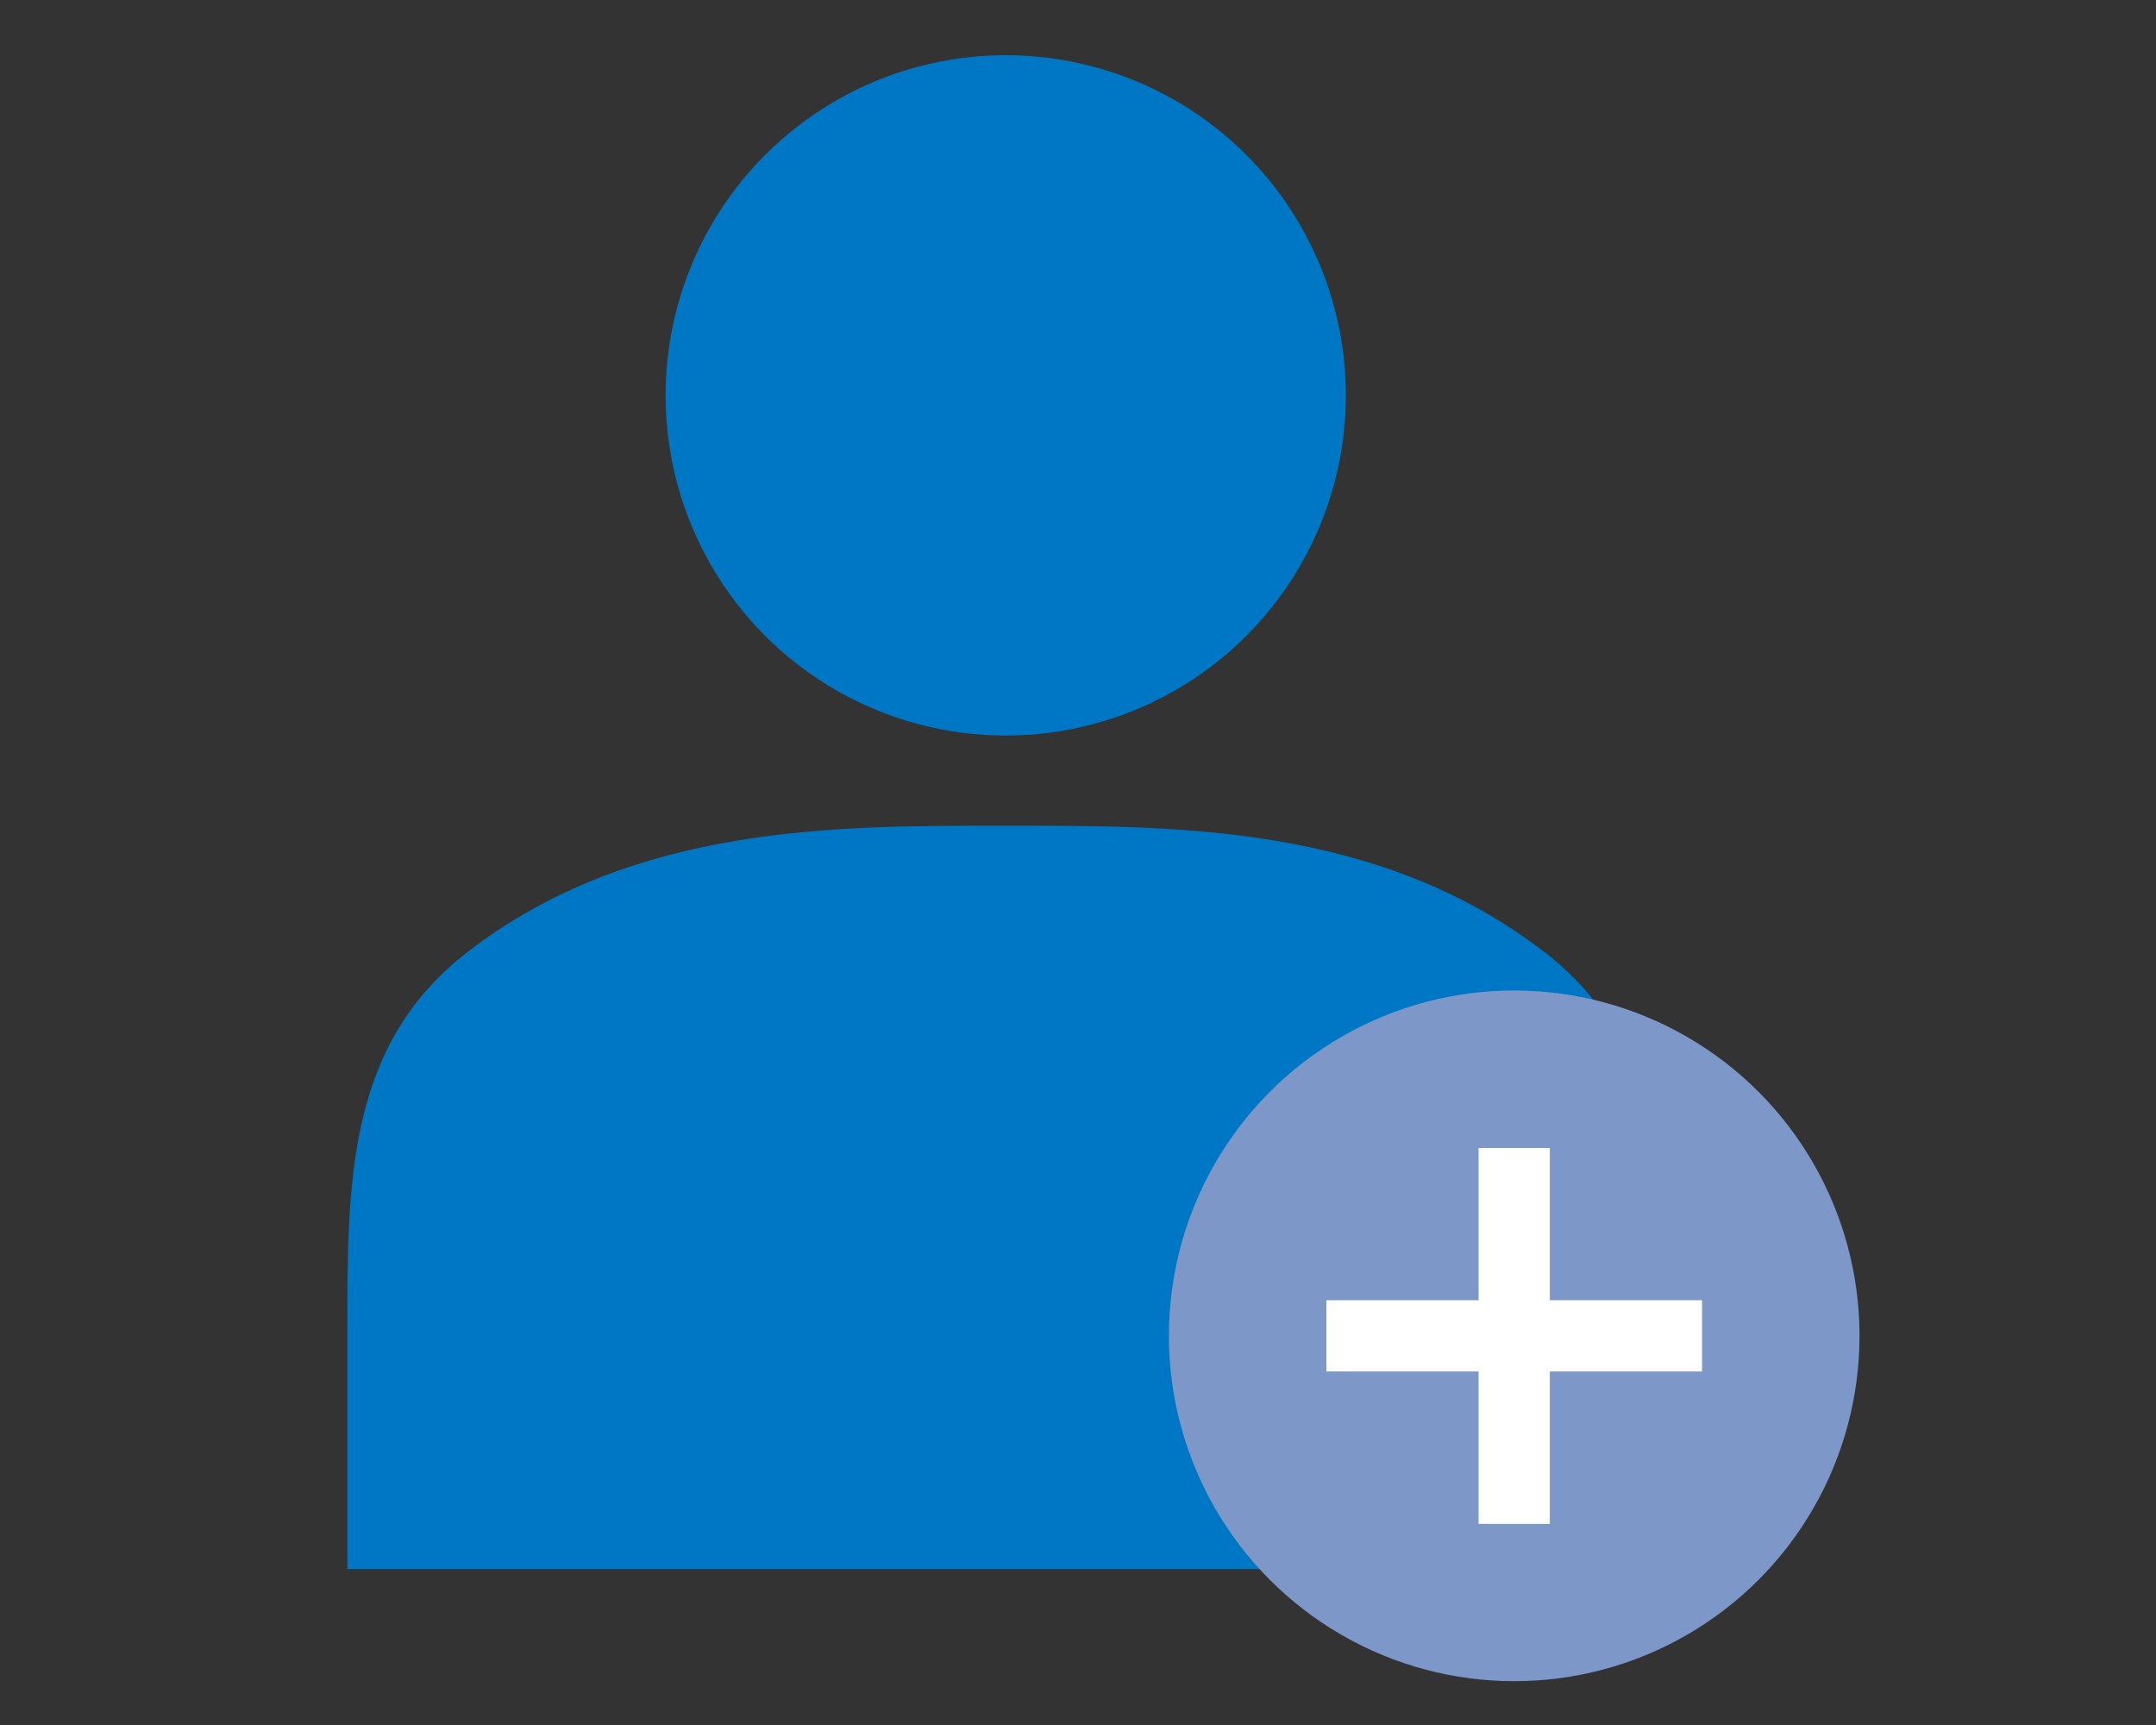 <?xml version="1.0" encoding="UTF-8"?>
<svg id="_レイヤー_1" data-name="レイヤー 1" xmlns="http://www.w3.org/2000/svg" viewBox="0 0 125 100">
  <rect x="0" y="0" width="125" height="100" fill="#333333" stroke="none"/>
  <defs>
    <style>
      .cls-1, .cls-2 {
        fill: none;
      }

      .cls-3 {
        fill: #0077c4;
      }

      .cls-2 {
        stroke: #fff;
        stroke-miterlimit: 10;
        stroke-width: 4.13px;
      }

      .cls-4 {
        fill: #7d97c9;
      }
    </style>
  </defs>
  <rect class="cls-1" width="125" height="100"/>
  <g>
    <path class="cls-3" d="M89.51,55.17c-9.64-7.43-21.55-7.3-31.19-7.3s-21.55-.13-31.19,7.3c-7.04,5.42-6.99,13.41-6.99,22.12v13.67h76.37v-13.67c0-8.71.05-16.69-6.99-22.12Z"/>
    <circle class="cls-3" cx="58.31" cy="22.92" r="19.72"/>
  </g>
  <circle class="cls-4" cx="87.79" cy="77.44" r="20.02"/>
  <g>
    <line class="cls-2" x1="76.9" y1="77.44" x2="98.68" y2="77.44"/>
    <line class="cls-2" x1="87.79" y1="66.55" x2="87.79" y2="88.34"/>
  </g>
</svg>